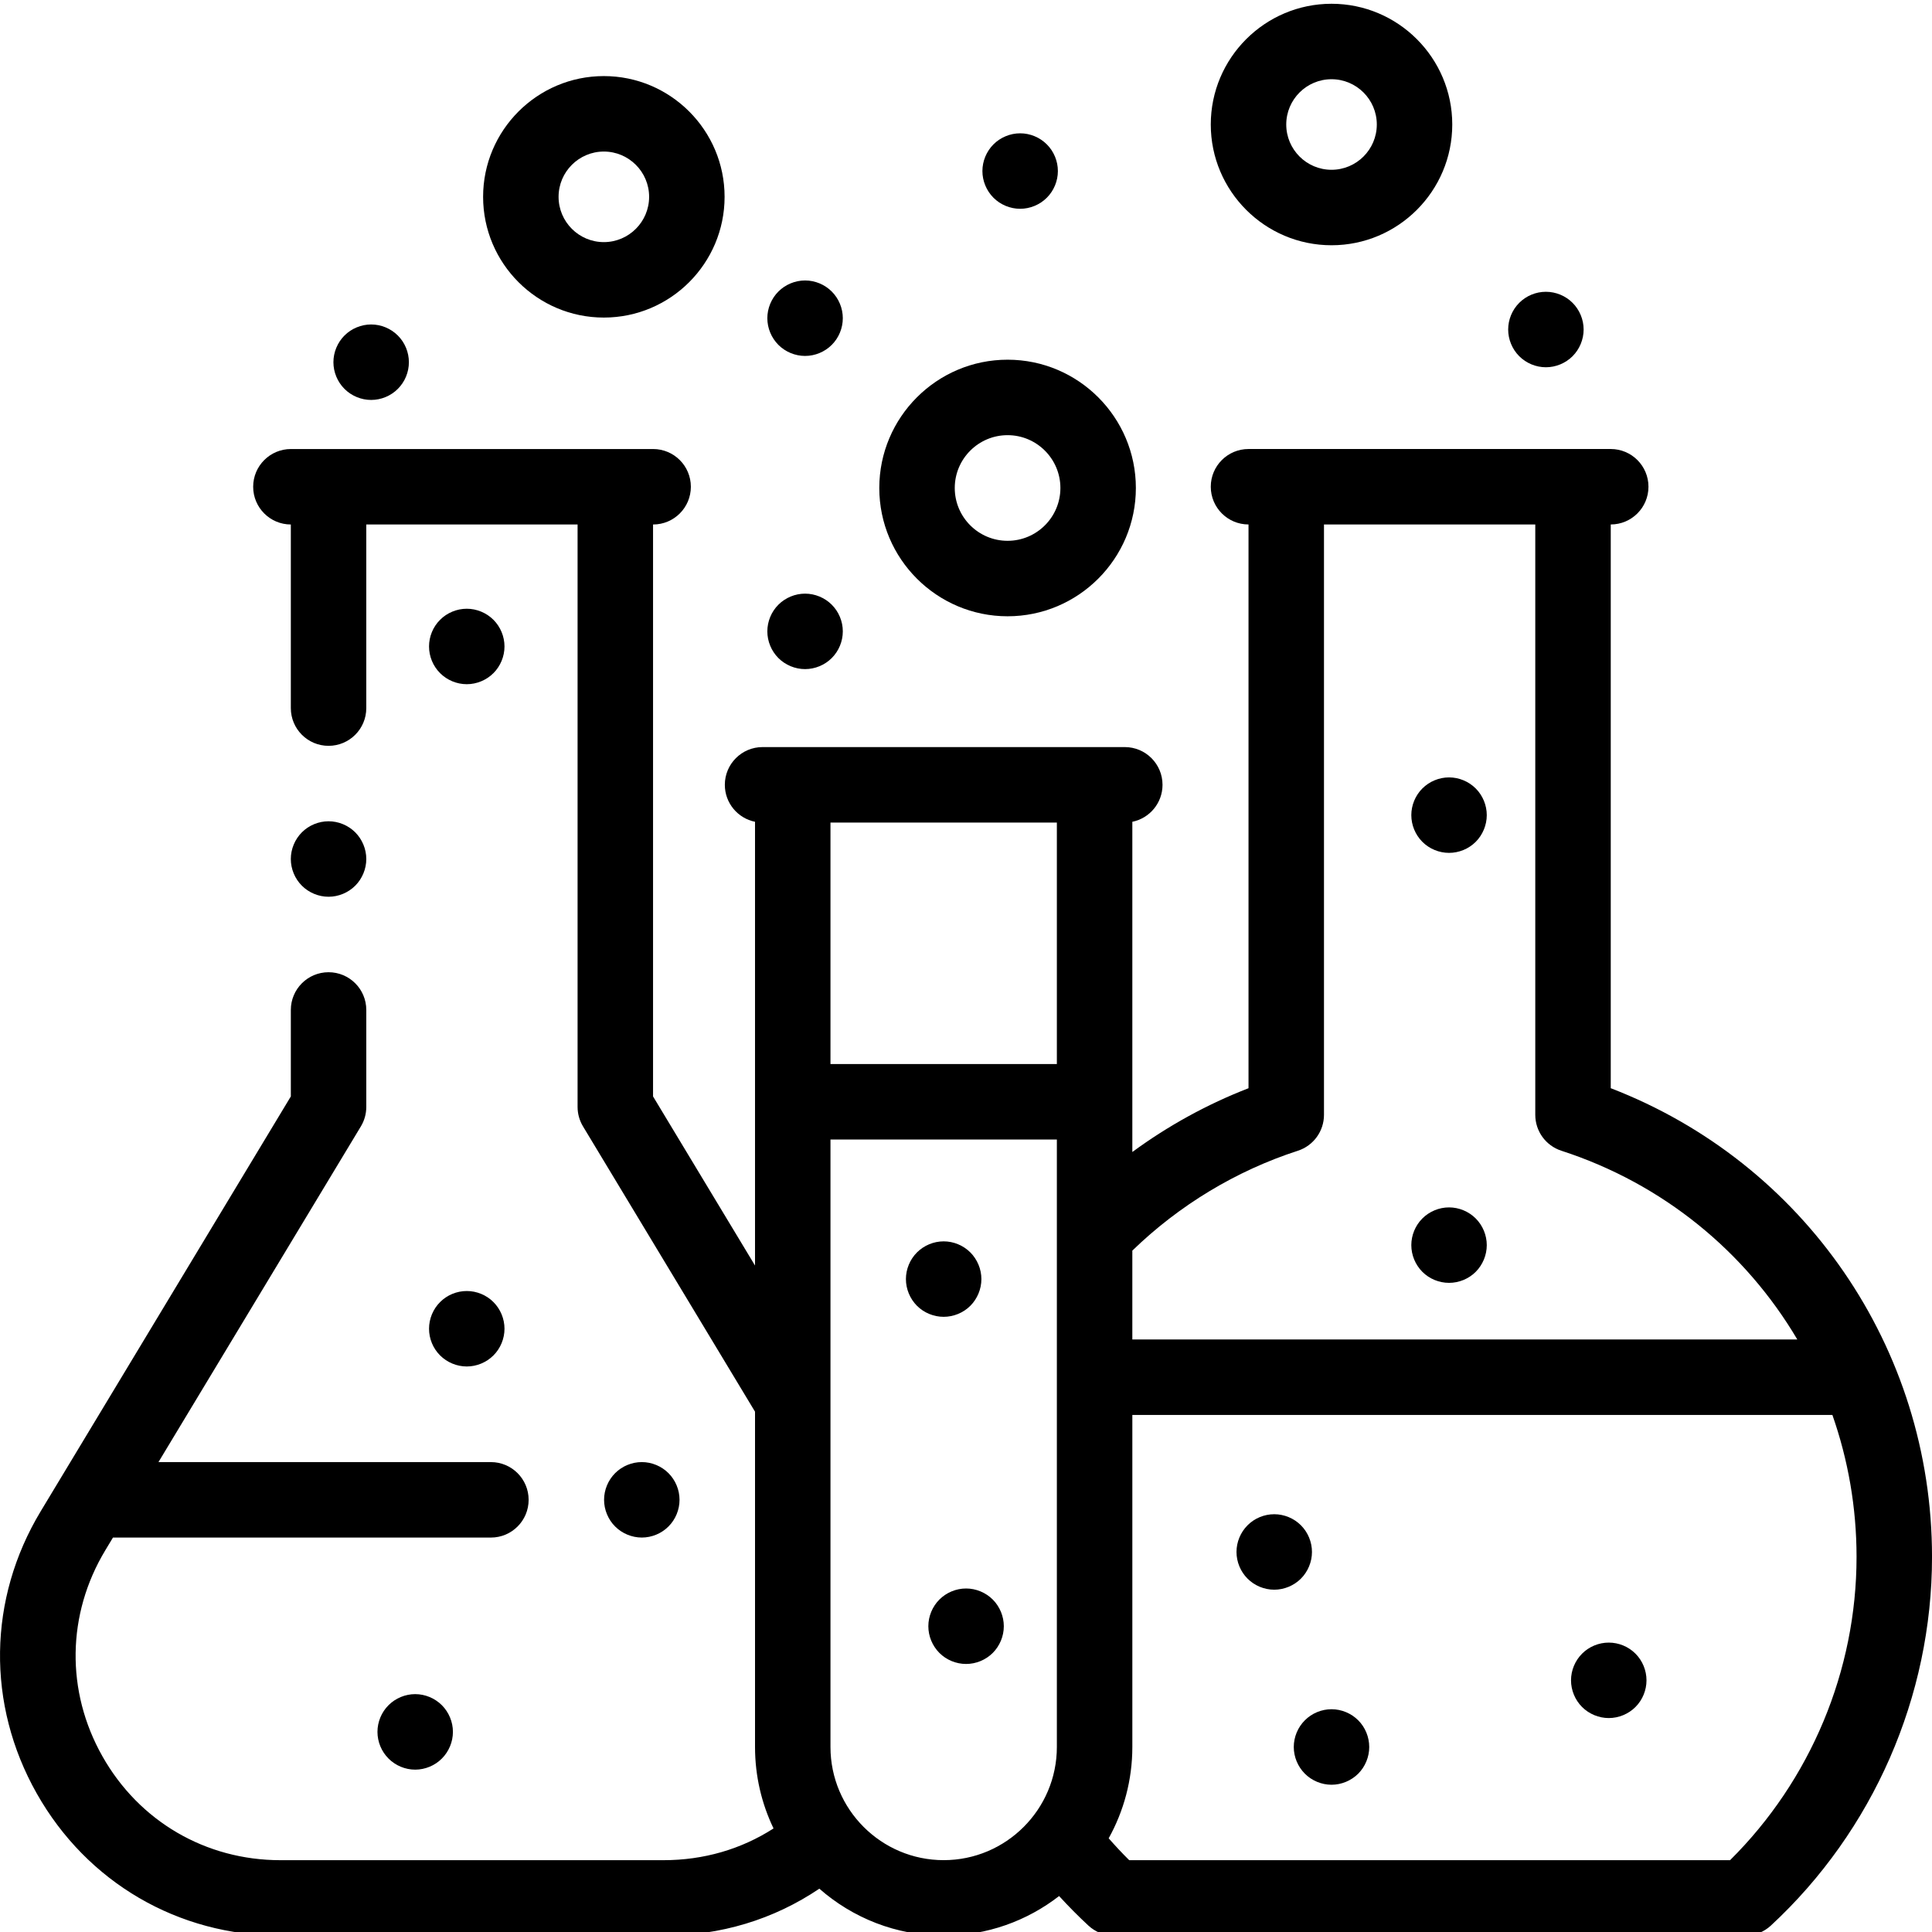 <svg height="511pt" viewBox="0 0 511.998 511" width="511pt" xmlns="http://www.w3.org/2000/svg"><path d="m87.07 237.148c2.629 0 5.211-1.07 7.07-2.93 1.859-1.863 2.93-4.441 2.93-7.07 0-2.629-1.07-5.211-2.93-7.07s-4.441-2.93-7.07-2.93c-2.629 0-5.211 1.07-7.07 2.93s-2.93 4.441-2.93 7.07c0 2.629 1.07 5.211 2.93 7.07s4.441 2.93 7.07 2.93zm0 0"/><path d="m426.863 287.883v-149.395c5.52 0 9.996-4.477 9.996-10 0-5.52-4.477-9.996-9.996-9.996h-95.996c-5.523 0-10 4.477-10 9.996 0 5.523 4.477 10 10 10v149.402c-10.934 4.238-21.312 9.941-30.789 16.902v-87.512c4.562-.926 8-4.961 8-9.797 0-5.52-4.477-10-10-10h-95.992c-5.523 0-10 4.48-10 10 0 4.836 3.434 8.871 8 9.797v117.598l-27.023-44.816v-151.566h.02c5.523 0 10-4.477 10-10 0-5.52-4.477-10-10-10h-95.992c-5.523 0-10 4.48-10 10 0 5.516 4.465 9.988 9.98 10v48.656c0 5.52 4.477 10 9.996 10 5.523 0 10-4.48 10-10v-48.656h55.996v154.348c0 1.816.5 3.605 1.438 5.16l45.586 75.605v88.852c0 7.727 1.762 15.051 4.906 21.59-8.582 5.52-18.52 8.414-29.172 8.414h-101.512c-19.801 0-37.434-10.293-47.172-27.535-9.738-17.238-9.445-37.656.777-54.609l2.02-3.352h100.156c5.523 0 10-4.48 10-10 0-5.523-4.477-10-10-10h-88.098l53.641-88.965c.938-1.555 1.434-3.344 1.434-5.16v-25.699c0-5.52-4.477-9.996-10-9.996-5.52 0-9.996 4.477-9.996 9.996v22.918l-66.281 109.93c-14 23.215-14.395 51.168-1.066 74.773 13.332 23.605 37.477 37.695 64.586 37.695h101.512c15.117 0 29.223-4.281 41.309-12.445 8.805 7.734 20.336 12.441 32.949 12.441 11.516 0 22.129-3.922 30.59-10.488 2.488 2.715 5.082 5.34 7.773 7.832 1.848 1.711 4.273 2.664 6.793 2.664h167.258c2.52 0 4.945-.953 6.797-2.664 27.141-25.129 42.711-60.742 42.711-97.707 0-55.453-33.918-104.477-85.137-124.211zm-82.91 16.574c4.121-1.336 6.914-5.18 6.914-9.512v-156.457h55.996v156.457c0 4.332 2.793 8.176 6.918 9.512 26.977 8.746 48.832 26.84 62.52 50.016h-176.223v-23.547c12.406-12.035 27.523-21.172 43.875-26.469zm-63.875-86.973v63.996h-59.996v-63.996zm-29.996 274.973c-16.543 0-30-13.457-30-29.996v-160.984h59.996v160.984c0 16.539-13.457 29.996-29.996 29.996zm208.398.008h-159.23c-1.883-1.863-3.691-3.805-5.441-5.797 3.988-7.18 6.27-15.43 6.27-24.207v-87.988h185.52c4.156 11.844 6.402 24.516 6.402 37.621 0 30.129-12.168 59.199-33.52 80.371zm0 0"/><path d="m177.152 404.035c1.863-1.859 2.93-4.43 2.93-7.07 0-2.629-1.066-5.207-2.93-7.066-1.859-1.859-4.438-2.93-7.066-2.93-2.633 0-5.211 1.066-7.07 2.93-1.859 1.859-2.93 4.438-2.93 7.066 0 2.633 1.07 5.211 2.93 7.07s4.438 2.93 7.07 2.93c2.629 0 5.207-1.066 7.066-2.93zm0 0"/><path d="m267.02 162.82c18.746 0 33.996-15.25 33.996-33.996 0-18.746-15.25-34-33.996-34-18.75 0-34 15.254-34 34 0 18.746 15.25 33.996 34 33.996zm0-47.996c7.719 0 13.996 6.281 13.996 14s-6.277 13.996-13.996 13.996c-7.723 0-14-6.277-14-13.996s6.277-14 14-14zm0 0"/><path d="m160.023 83.66c17.645 0 32-14.352 32-31.996 0-17.645-14.355-32-32-32-17.641 0-31.996 14.355-31.996 32 0 17.645 14.355 31.996 31.996 31.996zm0-43.996c6.617 0 12 5.383 12 12 0 6.617-5.383 12-12 12-6.613 0-11.996-5.383-11.996-12 0-6.617 5.383-12 11.996-12zm0 0"/><path d="m352.867 64.496c17.645 0 31.996-14.355 31.996-32 0-17.645-14.352-31.996-31.996-31.996-17.645 0-32 14.352-32 31.996 0 17.645 14.355 32 32 32zm0-44c6.617 0 12 5.383 12 12 0 6.617-5.383 12-12 12-6.617 0-12-5.383-12-12 0-6.617 5.383-12 12-12zm0 0"/><path d="m270.348 54.832c2.629 0 5.211-1.07 7.07-2.93 1.867-1.863 2.93-4.441 2.93-7.07 0-2.629-1.062-5.211-2.93-7.07-1.859-1.859-4.43-2.93-7.07-2.93-2.629 0-5.211 1.07-7.07 2.93s-2.93 4.441-2.93 7.07c0 2.629 1.07 5.207 2.93 7.07 1.859 1.859 4.441 2.93 7.07 2.93zm0 0"/><path d="m213.352 93.828c2.641 0 5.211-1.07 7.07-2.93 1.867-1.859 2.93-4.438 2.93-7.07 0-2.629-1.062-5.211-2.93-7.066-1.852-1.863-4.43-2.934-7.07-2.934-2.629 0-5.211 1.07-7.07 2.934-1.859 1.855-2.93 4.438-2.93 7.066 0 2.633 1.07 5.199 2.93 7.07 1.859 1.859 4.441 2.93 7.07 2.93zm0 0"/><path d="m213.352 176.82c2.629 0 5.211-1.066 7.07-2.93 1.867-1.859 2.93-4.438 2.93-7.066 0-2.641-1.062-5.211-2.93-7.07-1.859-1.859-4.441-2.93-7.07-2.93-2.629 0-5.211 1.07-7.07 2.93-1.859 1.852-2.93 4.43-2.93 7.07 0 2.629 1.07 5.207 2.93 7.066s4.441 2.93 7.07 2.93zm0 0"/><path d="m409.676 96.828c2.633 0 5.211-1.07 7.07-2.93 1.859-1.859 2.93-4.441 2.93-7.07s-1.07-5.211-2.93-7.07c-1.859-1.867-4.438-2.93-7.07-2.93-2.637 0-5.207 1.062-7.066 2.93-1.859 1.859-2.93 4.43-2.93 7.07 0 2.629 1.07 5.211 2.93 7.07 1.859 1.859 4.43 2.93 7.066 2.93zm0 0"/><path d="m98.359 105.488c2.629 0 5.211-1.062 7.07-2.93 1.871-1.863 2.93-4.43 2.93-7.07 0-2.629-1.059-5.211-2.93-7.07-1.859-1.859-4.43-2.93-7.07-2.93-2.629 0-5.211 1.07-7.07 2.93-1.859 1.859-2.93 4.441-2.93 7.07 0 2.641 1.07 5.207 2.93 7.07 1.871 1.871 4.441 2.93 7.07 2.93zm0 0"/><path d="m123.699 180.82c2.629 0 5.199-1.066 7.066-2.93 1.863-1.859 2.93-4.438 2.93-7.07 0-2.629-1.066-5.207-2.93-7.066-1.859-1.859-4.438-2.93-7.066-2.93-2.641 0-5.211 1.07-7.07 2.93-1.871 1.859-2.93 4.43-2.93 7.066 0 2.633 1.059 5.211 2.93 7.07 1.859 1.863 4.438 2.93 7.07 2.93zm0 0"/><path d="m116.629 358.699c1.859 1.859 4.438 2.93 7.07 2.93 2.629 0 5.199-1.07 7.066-2.93 1.863-1.859 2.93-4.438 2.93-7.07 0-2.629-1.066-5.207-2.93-7.066-1.859-1.871-4.438-2.93-7.066-2.93-2.641 0-5.211 1.059-7.07 2.93-1.871 1.859-2.93 4.438-2.93 7.066 0 2.633 1.059 5.211 2.93 7.07zm0 0"/><path d="m102.961 451.395c-1.863 1.859-2.93 4.438-2.93 7.066 0 2.641 1.066 5.211 2.93 7.07 1.859 1.871 4.438 2.941 7.066 2.941 2.633 0 5.211-1.07 7.07-2.941 1.859-1.859 2.93-4.43 2.93-7.07 0-2.629-1.07-5.199-2.93-7.066-1.859-1.859-4.438-2.934-7.07-2.934-2.629 0-5.207 1.07-7.066 2.934zm0 0"/><path d="m257.148 345.551c1.859-1.871 2.93-4.441 2.93-7.082 0-2.629-1.07-5.199-2.93-7.066-1.859-1.859-4.441-2.93-7.07-2.93s-5.207 1.07-7.07 2.93c-1.859 1.859-2.93 4.438-2.93 7.066 0 2.641 1.07 5.211 2.93 7.082 1.863 1.859 4.441 2.918 7.07 2.918s5.211-1.059 7.07-2.918zm0 0"/><path d="m256.02 420.465c-2.633 0-5.211 1.07-7.07 2.93s-2.93 4.441-2.93 7.07c0 2.641 1.07 5.207 2.93 7.078 1.859 1.859 4.438 2.922 7.07 2.922 2.629 0 5.207-1.062 7.07-2.922 1.859-1.871 2.93-4.438 2.93-7.078 0-2.629-1.07-5.211-2.93-7.07-1.863-1.859-4.441-2.93-7.07-2.93zm0 0"/><path d="m347.684 410.785c0-2.641-1.07-5.211-2.93-7.07-1.863-1.867-4.441-2.93-7.07-2.93-2.641 0-5.211 1.062-7.07 2.93-1.859 1.859-2.93 4.441-2.93 7.07s1.07 5.211 2.93 7.07 4.43 2.93 7.07 2.93c2.629 0 5.207-1.07 7.07-2.93 1.859-1.859 2.93-4.441 2.93-7.07zm0 0"/><path d="m352.863 452.461c-2.633 0-5.211 1.07-7.062 2.934-1.867 1.859-2.938 4.438-2.938 7.078 0 2.629 1.07 5.199 2.938 7.07 1.859 1.859 4.43 2.93 7.062 2.93 2.637 0 5.207-1.07 7.078-2.93 1.859-1.871 2.918-4.441 2.918-7.07 0-2.641-1.059-5.219-2.918-7.078-1.871-1.863-4.441-2.934-7.078-2.934zm0 0"/><path d="m426.336 434.805c-2.629 0-5.211 1.059-7.07 2.93-1.859 1.859-2.93 4.43-2.93 7.07 0 2.629 1.07 5.207 2.93 7.066s4.441 2.93 7.07 2.93c2.641 0 5.211-1.066 7.078-2.93 1.863-1.859 2.922-4.438 2.922-7.066 0-2.633-1.059-5.211-2.922-7.07-1.867-1.871-4.438-2.93-7.078-2.93zm0 0"/><path d="m384.008 339.469c2.633 0 5.211-1.059 7.07-2.918 1.859-1.871 2.93-4.438 2.93-7.078 0-2.633-1.07-5.211-2.93-7.07s-4.438-2.93-7.07-2.93c-2.629 0-5.207 1.07-7.066 2.93-1.863 1.859-2.93 4.438-2.93 7.07 0 2.641 1.066 5.207 2.93 7.078 1.859 1.859 4.438 2.918 7.066 2.918zm0 0"/><path d="m384.008 225.52c2.633 0 5.211-1.062 7.07-2.922 1.859-1.867 2.93-4.449 2.93-7.078 0-2.629-1.07-5.211-2.93-7.07s-4.438-2.93-7.07-2.93c-2.629 0-5.207 1.07-7.066 2.93-1.863 1.859-2.93 4.441-2.93 7.07 0 2.641 1.066 5.211 2.93 7.078 1.859 1.863 4.438 2.922 7.066 2.922zm0 0"/></svg>